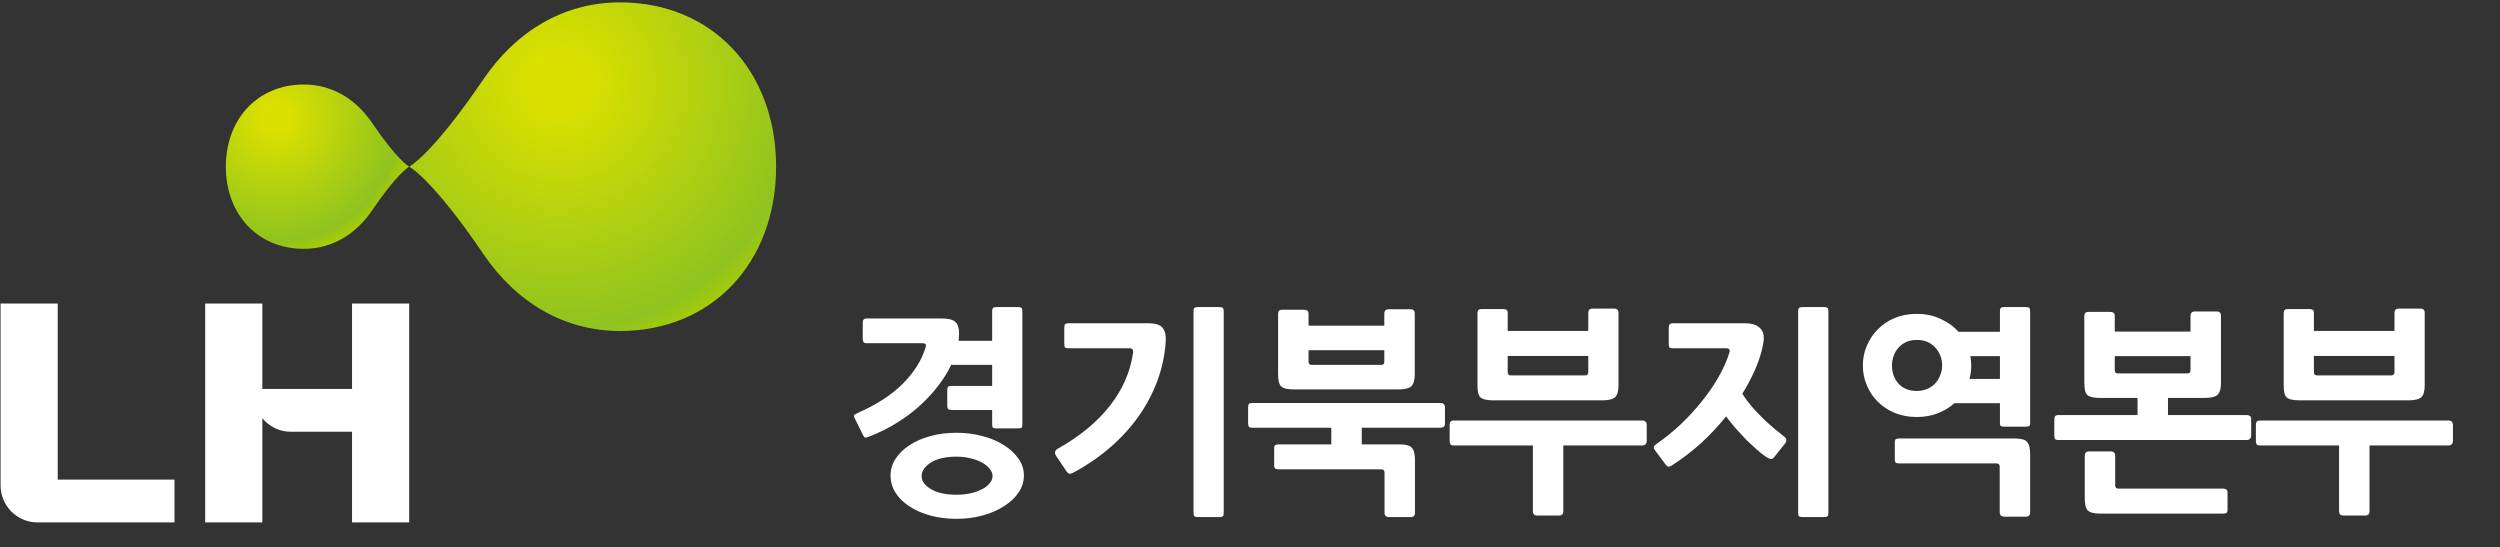 <svg width="274" height="60" viewBox="0 0 274 60" fill="none" xmlns="http://www.w3.org/2000/svg">
<rect x="0" y="0" width="274" height="60" fill="#333333" stroke="none"/>
<path d="M104.276 44.936C104.132 44.936 104.02 44.904 103.94 44.84C103.86 44.776 103.82 44.656 103.82 44.48V42.776C103.82 42.552 103.86 42.416 103.94 42.368C104.036 42.32 104.148 42.296 104.276 42.296H108.74V39.992H104.252C103.884 40.76 103.412 41.52 102.836 42.272C102.26 43.024 101.596 43.744 100.844 44.432C100.092 45.12 99.252 45.752 98.324 46.328C97.396 46.904 96.404 47.4 95.348 47.816C95.076 47.928 94.9 47.976 94.82 47.96C94.756 47.944 94.684 47.864 94.604 47.72L93.692 45.872C93.612 45.712 93.58 45.6 93.596 45.536C93.628 45.456 93.756 45.368 93.98 45.272C96.06 44.36 97.716 43.288 98.948 42.056C100.18 40.808 101.004 39.504 101.42 38.144C101.484 37.968 101.5 37.84 101.468 37.76C101.436 37.664 101.292 37.616 101.036 37.616H95.012C94.804 37.616 94.676 37.568 94.628 37.472C94.58 37.376 94.556 37.256 94.556 37.112V35.384C94.556 35.208 94.588 35.088 94.652 35.024C94.716 34.944 94.844 34.904 95.036 34.904H103.22C103.956 34.904 104.452 35.032 104.708 35.288C104.98 35.528 105.116 35.952 105.116 36.56C105.116 36.688 105.108 36.824 105.092 36.968C105.092 37.096 105.084 37.224 105.068 37.352H108.74V34.112C108.74 33.936 108.772 33.816 108.836 33.752C108.9 33.688 109.02 33.656 109.196 33.656H111.596C111.772 33.656 111.892 33.688 111.956 33.752C112.02 33.816 112.052 33.936 112.052 34.112V46.52C112.052 46.712 112.02 46.832 111.956 46.88C111.892 46.928 111.772 46.952 111.596 46.952H109.196C109.02 46.952 108.9 46.928 108.836 46.88C108.772 46.832 108.74 46.712 108.74 46.52V44.936H104.276ZM104.852 56.864C103.812 56.864 102.852 56.744 101.972 56.504C101.092 56.264 100.324 55.928 99.668 55.496C99.028 55.08 98.524 54.584 98.156 54.008C97.788 53.432 97.604 52.8 97.604 52.112C97.604 51.456 97.788 50.848 98.156 50.288C98.524 49.712 99.028 49.216 99.668 48.8C100.324 48.368 101.092 48.032 101.972 47.792C102.852 47.552 103.812 47.432 104.852 47.432C105.844 47.432 106.78 47.552 107.66 47.792C108.556 48.016 109.34 48.344 110.012 48.776C110.684 49.192 111.22 49.688 111.62 50.264C112.02 50.824 112.22 51.44 112.22 52.112C112.22 52.8 112.02 53.432 111.62 54.008C111.22 54.584 110.684 55.08 110.012 55.496C109.34 55.928 108.556 56.264 107.66 56.504C106.78 56.744 105.844 56.864 104.852 56.864ZM104.852 50.048C103.652 50.048 102.708 50.264 102.02 50.696C101.348 51.128 101.012 51.624 101.012 52.184C101.012 52.728 101.348 53.2 102.02 53.6C102.708 54.016 103.652 54.224 104.852 54.224C105.412 54.224 105.932 54.168 106.412 54.056C106.892 53.944 107.308 53.792 107.66 53.6C108.012 53.424 108.284 53.208 108.476 52.952C108.684 52.712 108.788 52.456 108.788 52.184C108.788 51.912 108.684 51.648 108.476 51.392C108.284 51.136 108.012 50.912 107.66 50.72C107.308 50.512 106.892 50.352 106.412 50.24C105.932 50.112 105.412 50.048 104.852 50.048ZM133.663 56.672H131.263C131.087 56.672 130.967 56.64 130.903 56.576C130.839 56.528 130.807 56.408 130.807 56.216V34.112C130.807 33.936 130.839 33.816 130.903 33.752C130.967 33.688 131.087 33.656 131.263 33.656H133.663C133.839 33.656 133.959 33.688 134.023 33.752C134.087 33.816 134.119 33.936 134.119 34.112V56.216C134.119 56.408 134.087 56.528 134.023 56.576C133.959 56.64 133.839 56.672 133.663 56.672ZM117.775 51.728C117.551 51.856 117.375 51.92 117.247 51.92C117.135 51.92 117.015 51.832 116.887 51.656L115.759 49.976C115.647 49.816 115.607 49.664 115.639 49.52C115.687 49.376 115.783 49.264 115.927 49.184C118.343 47.824 120.247 46.256 121.639 44.48C123.031 42.704 123.879 40.768 124.183 38.672C124.231 38.336 124.103 38.168 123.799 38.168H117.103C116.895 38.168 116.767 38.136 116.719 38.072C116.671 37.992 116.647 37.864 116.647 37.688V35.888C116.647 35.696 116.679 35.576 116.743 35.528C116.807 35.464 116.927 35.432 117.103 35.432H125.839C126.639 35.432 127.167 35.6 127.423 35.936C127.695 36.256 127.807 36.768 127.759 37.472C127.663 38.912 127.367 40.312 126.871 41.672C126.375 43.032 125.703 44.32 124.855 45.536C124.007 46.752 122.983 47.888 121.783 48.944C120.599 49.984 119.263 50.912 117.775 51.728ZM154.625 56.672H152.273C151.921 56.672 151.745 56.512 151.745 56.192V51.8C151.745 51.56 151.633 51.44 151.409 51.44H140.129C140.001 51.44 139.889 51.416 139.793 51.368C139.697 51.32 139.649 51.208 139.649 51.032V49.16C139.649 48.936 139.697 48.808 139.793 48.776C139.889 48.728 140.001 48.704 140.129 48.704H145.913V46.88H137.273C137.081 46.88 136.953 46.848 136.889 46.784C136.825 46.704 136.793 46.576 136.793 46.4V44.672C136.793 44.496 136.817 44.368 136.865 44.288C136.913 44.208 137.049 44.168 137.273 44.168H157.865C158.201 44.168 158.369 44.336 158.369 44.672V46.4C158.369 46.592 158.321 46.72 158.225 46.784C158.129 46.848 158.009 46.88 157.865 46.88H149.249V48.704H153.401C153.753 48.704 154.033 48.736 154.241 48.8C154.465 48.848 154.633 48.944 154.745 49.088C154.873 49.232 154.961 49.424 155.009 49.664C155.057 49.888 155.081 50.168 155.081 50.504V56.192C155.081 56.512 154.929 56.672 154.625 56.672ZM153.233 42.68H141.929C141.545 42.68 141.233 42.656 140.993 42.608C140.753 42.56 140.561 42.472 140.417 42.344C140.289 42.216 140.201 42.04 140.153 41.816C140.105 41.592 140.081 41.304 140.081 40.952V34.4C140.081 34.096 140.225 33.944 140.513 33.944H142.913C143.073 33.944 143.193 33.976 143.273 34.04C143.369 34.104 143.417 34.224 143.417 34.4V35.696H151.721V34.376C151.721 34.056 151.881 33.896 152.201 33.896H154.601C154.905 33.896 155.057 34.056 155.057 34.376V41.024C155.057 41.632 154.937 42.064 154.697 42.32C154.457 42.56 153.969 42.68 153.233 42.68ZM151.721 38.384H143.417V39.632C143.417 39.872 143.529 39.992 143.753 39.992H151.385C151.609 39.992 151.721 39.872 151.721 39.632V38.384ZM175.563 43.88H163.779C163.395 43.88 163.083 43.856 162.843 43.808C162.603 43.76 162.411 43.68 162.267 43.568C162.139 43.44 162.051 43.264 162.003 43.04C161.955 42.816 161.931 42.528 161.931 42.176V34.328C161.931 34.024 162.075 33.872 162.363 33.872H164.763C164.923 33.872 165.043 33.904 165.123 33.968C165.203 34.032 165.243 34.152 165.243 34.328V36.272H174.075V34.304C174.075 33.984 174.227 33.824 174.531 33.824H176.931C177.235 33.824 177.387 33.984 177.387 34.304V42.248C177.387 42.856 177.267 43.28 177.027 43.52C176.787 43.76 176.299 43.88 175.563 43.88ZM179.979 48.824H171.339V56.024C171.339 56.344 171.179 56.504 170.859 56.504H168.483C168.163 56.504 168.003 56.344 168.003 56.024V48.824H159.363C159.155 48.824 159.019 48.776 158.955 48.68C158.907 48.584 158.883 48.448 158.883 48.272V46.616C158.883 46.44 158.907 46.312 158.955 46.232C159.019 46.136 159.155 46.088 159.363 46.088H179.979C180.315 46.088 180.483 46.264 180.483 46.616V48.272C180.483 48.64 180.315 48.824 179.979 48.824ZM174.075 39.008H165.243V40.784C165.243 41.024 165.363 41.144 165.603 41.144H173.715C173.955 41.144 174.075 41.024 174.075 40.784V39.008ZM194.438 50.12C194.31 50.28 194.166 50.336 194.006 50.288C193.846 50.24 193.662 50.144 193.454 50C193.182 49.808 192.862 49.552 192.494 49.232C192.142 48.912 191.766 48.56 191.366 48.176C190.982 47.776 190.598 47.36 190.214 46.928C189.83 46.48 189.486 46.048 189.182 45.632C188.366 46.656 187.454 47.632 186.446 48.56C185.438 49.472 184.358 50.296 183.206 51.032C183.062 51.128 182.942 51.168 182.846 51.152C182.766 51.136 182.662 51.048 182.534 50.888L181.406 49.376C181.278 49.2 181.23 49.064 181.262 48.968C181.31 48.856 181.406 48.752 181.55 48.656C182.478 48.016 183.358 47.304 184.19 46.52C185.022 45.736 185.782 44.912 186.47 44.048C187.174 43.184 187.79 42.296 188.318 41.384C188.846 40.472 189.254 39.56 189.542 38.648C189.638 38.328 189.518 38.168 189.182 38.168H183.35C183.126 38.168 182.99 38.128 182.942 38.048C182.91 37.952 182.894 37.824 182.894 37.664V35.936C182.894 35.744 182.926 35.616 182.99 35.552C183.07 35.472 183.198 35.432 183.374 35.432H191.294C191.918 35.432 192.406 35.568 192.758 35.84C193.126 36.112 193.31 36.512 193.31 37.04C193.31 37.264 193.286 37.48 193.238 37.688C193.206 37.896 193.166 38.096 193.118 38.288C192.926 39.072 192.646 39.872 192.278 40.688C191.91 41.504 191.47 42.328 190.958 43.16C191.262 43.64 191.606 44.104 191.99 44.552C192.39 45 192.798 45.432 193.214 45.848C193.63 46.248 194.046 46.624 194.462 46.976C194.878 47.312 195.254 47.616 195.59 47.888C195.862 48.096 195.854 48.368 195.566 48.704L194.438 50.12ZM199.934 56.672H197.534C197.358 56.672 197.238 56.64 197.174 56.576C197.11 56.528 197.078 56.408 197.078 56.216V34.112C197.078 33.936 197.11 33.816 197.174 33.752C197.238 33.688 197.358 33.656 197.534 33.656H199.934C200.11 33.656 200.23 33.688 200.294 33.752C200.358 33.816 200.39 33.936 200.39 34.112V56.216C200.39 56.408 200.358 56.528 200.294 56.576C200.23 56.64 200.11 56.672 199.934 56.672ZM210.072 45.704C209.192 45.704 208.384 45.552 207.648 45.248C206.928 44.944 206.312 44.536 205.8 44.024C205.288 43.512 204.888 42.912 204.6 42.224C204.312 41.536 204.168 40.816 204.168 40.064C204.168 39.296 204.312 38.576 204.6 37.904C204.888 37.216 205.288 36.616 205.8 36.104C206.312 35.576 206.928 35.16 207.648 34.856C208.384 34.552 209.192 34.4 210.072 34.4C211.048 34.4 211.92 34.584 212.688 34.952C213.472 35.304 214.128 35.776 214.656 36.368H219.192V34.112C219.192 33.936 219.224 33.816 219.288 33.752C219.352 33.688 219.472 33.656 219.648 33.656H222.048C222.224 33.656 222.344 33.688 222.408 33.752C222.472 33.816 222.504 33.936 222.504 34.112V46.328C222.504 46.52 222.472 46.64 222.408 46.688C222.344 46.736 222.224 46.76 222.048 46.76H219.648C219.472 46.76 219.352 46.736 219.288 46.688C219.224 46.64 219.192 46.52 219.192 46.328V44.192H214.2C213.688 44.656 213.08 45.024 212.376 45.296C211.688 45.568 210.92 45.704 210.072 45.704ZM222.048 56.624H219.672C219.336 56.624 219.168 56.464 219.168 56.144V51.152C219.168 50.912 219.048 50.792 218.808 50.792H208.128C208 50.792 207.888 50.768 207.792 50.72C207.712 50.672 207.672 50.56 207.672 50.384V48.512C207.672 48.288 207.712 48.16 207.792 48.128C207.888 48.08 208 48.056 208.128 48.056H220.8C221.152 48.056 221.44 48.088 221.664 48.152C221.888 48.2 222.056 48.296 222.168 48.44C222.296 48.584 222.384 48.776 222.432 49.016C222.48 49.24 222.504 49.52 222.504 49.856V56.144C222.504 56.464 222.352 56.624 222.048 56.624ZM210.072 37.256C209.656 37.256 209.28 37.328 208.944 37.472C208.624 37.616 208.344 37.816 208.104 38.072C207.864 38.328 207.68 38.632 207.552 38.984C207.424 39.32 207.36 39.68 207.36 40.064C207.36 40.848 207.6 41.512 208.08 42.056C208.576 42.584 209.24 42.848 210.072 42.848C210.488 42.848 210.864 42.776 211.2 42.632C211.552 42.488 211.848 42.288 212.088 42.032C212.328 41.776 212.512 41.48 212.64 41.144C212.784 40.808 212.856 40.448 212.856 40.064C212.856 39.28 212.6 38.616 212.088 38.072C211.592 37.528 210.92 37.256 210.072 37.256ZM219.192 39.032H215.952C215.984 39.208 216.008 39.384 216.024 39.56C216.04 39.72 216.048 39.888 216.048 40.064C216.048 40.56 215.984 41.048 215.856 41.528H219.192V39.032ZM246.226 48.224H225.634C225.41 48.224 225.274 48.184 225.226 48.104C225.178 48.024 225.154 47.888 225.154 47.696V45.968C225.154 45.792 225.186 45.672 225.25 45.608C225.314 45.528 225.442 45.488 225.634 45.488H234.274V43.616H230.29C229.906 43.616 229.594 43.592 229.354 43.544C229.114 43.496 228.922 43.416 228.778 43.304C228.65 43.176 228.562 43 228.514 42.776C228.466 42.552 228.442 42.256 228.442 41.888V34.64C228.442 34.336 228.586 34.184 228.874 34.184H231.274C231.434 34.184 231.554 34.216 231.634 34.28C231.73 34.344 231.778 34.464 231.778 34.64V36.344H240.082V34.616C240.082 34.296 240.242 34.136 240.562 34.136H242.962C243.266 34.136 243.418 34.296 243.418 34.616V41.96C243.418 42.584 243.298 43.016 243.058 43.256C242.818 43.496 242.33 43.616 241.594 43.616H237.61V45.488H246.226C246.37 45.488 246.49 45.52 246.586 45.584C246.682 45.648 246.73 45.776 246.73 45.968V47.696C246.73 48.048 246.562 48.224 246.226 48.224ZM243.634 56.288H230.146C229.81 56.288 229.53 56.256 229.306 56.192C229.098 56.144 228.93 56.056 228.802 55.928C228.69 55.8 228.61 55.624 228.562 55.4C228.514 55.176 228.49 54.896 228.49 54.56V49.976C228.49 49.64 228.65 49.472 228.97 49.472H231.322C231.658 49.472 231.826 49.64 231.826 49.976V53.192C231.826 53.432 231.946 53.552 232.186 53.552H243.634C243.762 53.552 243.874 53.576 243.97 53.624C244.082 53.688 244.138 53.808 244.138 53.984V55.856C244.138 56.08 244.082 56.208 243.97 56.24C243.874 56.272 243.762 56.288 243.634 56.288ZM240.082 39.032H231.778V40.568C231.778 40.808 231.89 40.928 232.114 40.928H239.746C239.97 40.928 240.082 40.808 240.082 40.568V39.032ZM263.924 43.88H252.14C251.756 43.88 251.444 43.856 251.204 43.808C250.964 43.76 250.772 43.68 250.628 43.568C250.5 43.44 250.412 43.264 250.364 43.04C250.316 42.816 250.292 42.528 250.292 42.176V34.328C250.292 34.024 250.436 33.872 250.724 33.872H253.124C253.284 33.872 253.404 33.904 253.484 33.968C253.564 34.032 253.604 34.152 253.604 34.328V36.272H262.436V34.304C262.436 33.984 262.588 33.824 262.892 33.824H265.292C265.596 33.824 265.748 33.984 265.748 34.304V42.248C265.748 42.856 265.628 43.28 265.388 43.52C265.148 43.76 264.66 43.88 263.924 43.88ZM268.34 48.824H259.7V56.024C259.7 56.344 259.54 56.504 259.22 56.504H256.844C256.524 56.504 256.364 56.344 256.364 56.024V48.824H247.724C247.516 48.824 247.38 48.776 247.316 48.68C247.268 48.584 247.244 48.448 247.244 48.272V46.616C247.244 46.44 247.268 46.312 247.316 46.232C247.38 46.136 247.516 46.088 247.724 46.088H268.34C268.676 46.088 268.844 46.264 268.844 46.616V48.272C268.844 48.64 268.676 48.824 268.34 48.824ZM262.436 39.008H253.604V40.784C253.604 41.024 253.724 41.144 253.964 41.144H262.076C262.316 41.144 262.436 41.024 262.436 40.784V39.008Z" fill="white"/>
<g clip-path="url(#clip0_4_4193)">
<path d="M40.766 13.452C43.611 17.643 44.851 18.267 44.851 18.267C44.851 18.267 43.611 18.887 40.766 23.078C39.026 25.641 36.427 27.273 33.305 27.273C28.237 27.273 24.751 23.49 24.751 18.267C24.751 13.044 28.237 9.262 33.305 9.262C36.431 9.262 39.03 10.893 40.766 13.448V13.452Z" fill="url(#paint0_radial_4_4193)"/>
<path d="M53.017 8.638C47.327 17.019 44.847 18.267 44.847 18.267C44.847 18.267 47.327 19.515 53.017 27.896C56.495 33.015 61.694 36.278 67.95 36.278C78.085 36.278 85.062 28.728 85.062 18.271C85.062 7.814 78.085 0.26 67.95 0.26C61.694 0.26 56.499 3.523 53.017 8.638Z" fill="url(#paint1_radial_4_4193)"/>
<path d="M0.062 33.271H6.327V52.561H19.124V57.256H4.1C1.869 57.256 0.062 55.433 0.062 53.177V33.267V33.271Z" fill="white"/>
<path d="M38.583 33.271V42.624H28.752V33.271H22.488V57.256H28.752V45.839C29.493 46.743 30.615 47.319 31.867 47.319H38.583V57.256H44.847V33.271H38.583Z" fill="white"/>
</g>
<defs>
<radialGradient id="paint0_radial_4_4193" cx="0" cy="0" r="1" gradientUnits="userSpaceOnUse" gradientTransform="translate(30.322 12.969) scale(14.933 15.072)">
<stop offset="0.1" stop-color="#DAE000"/>
<stop offset="0.9" stop-color="#8FC31F"/>
<stop offset="1" stop-color="#ABCD03"/>
</radialGradient>
<radialGradient id="paint1_radial_4_4193" cx="0" cy="0" r="1" gradientUnits="userSpaceOnUse" gradientTransform="translate(61.253 9.165) scale(29.757 30.032)">
<stop offset="0.1" stop-color="#DAE000"/>
<stop offset="0.9" stop-color="#8FC31F"/>
<stop offset="1" stop-color="#ABCD03"/>
</radialGradient>
<clipPath id="clip0_4_4193">
<rect width="85" height="57" fill="white" transform="translate(0.062 0.26)"/>
</clipPath>
</defs>
</svg>

